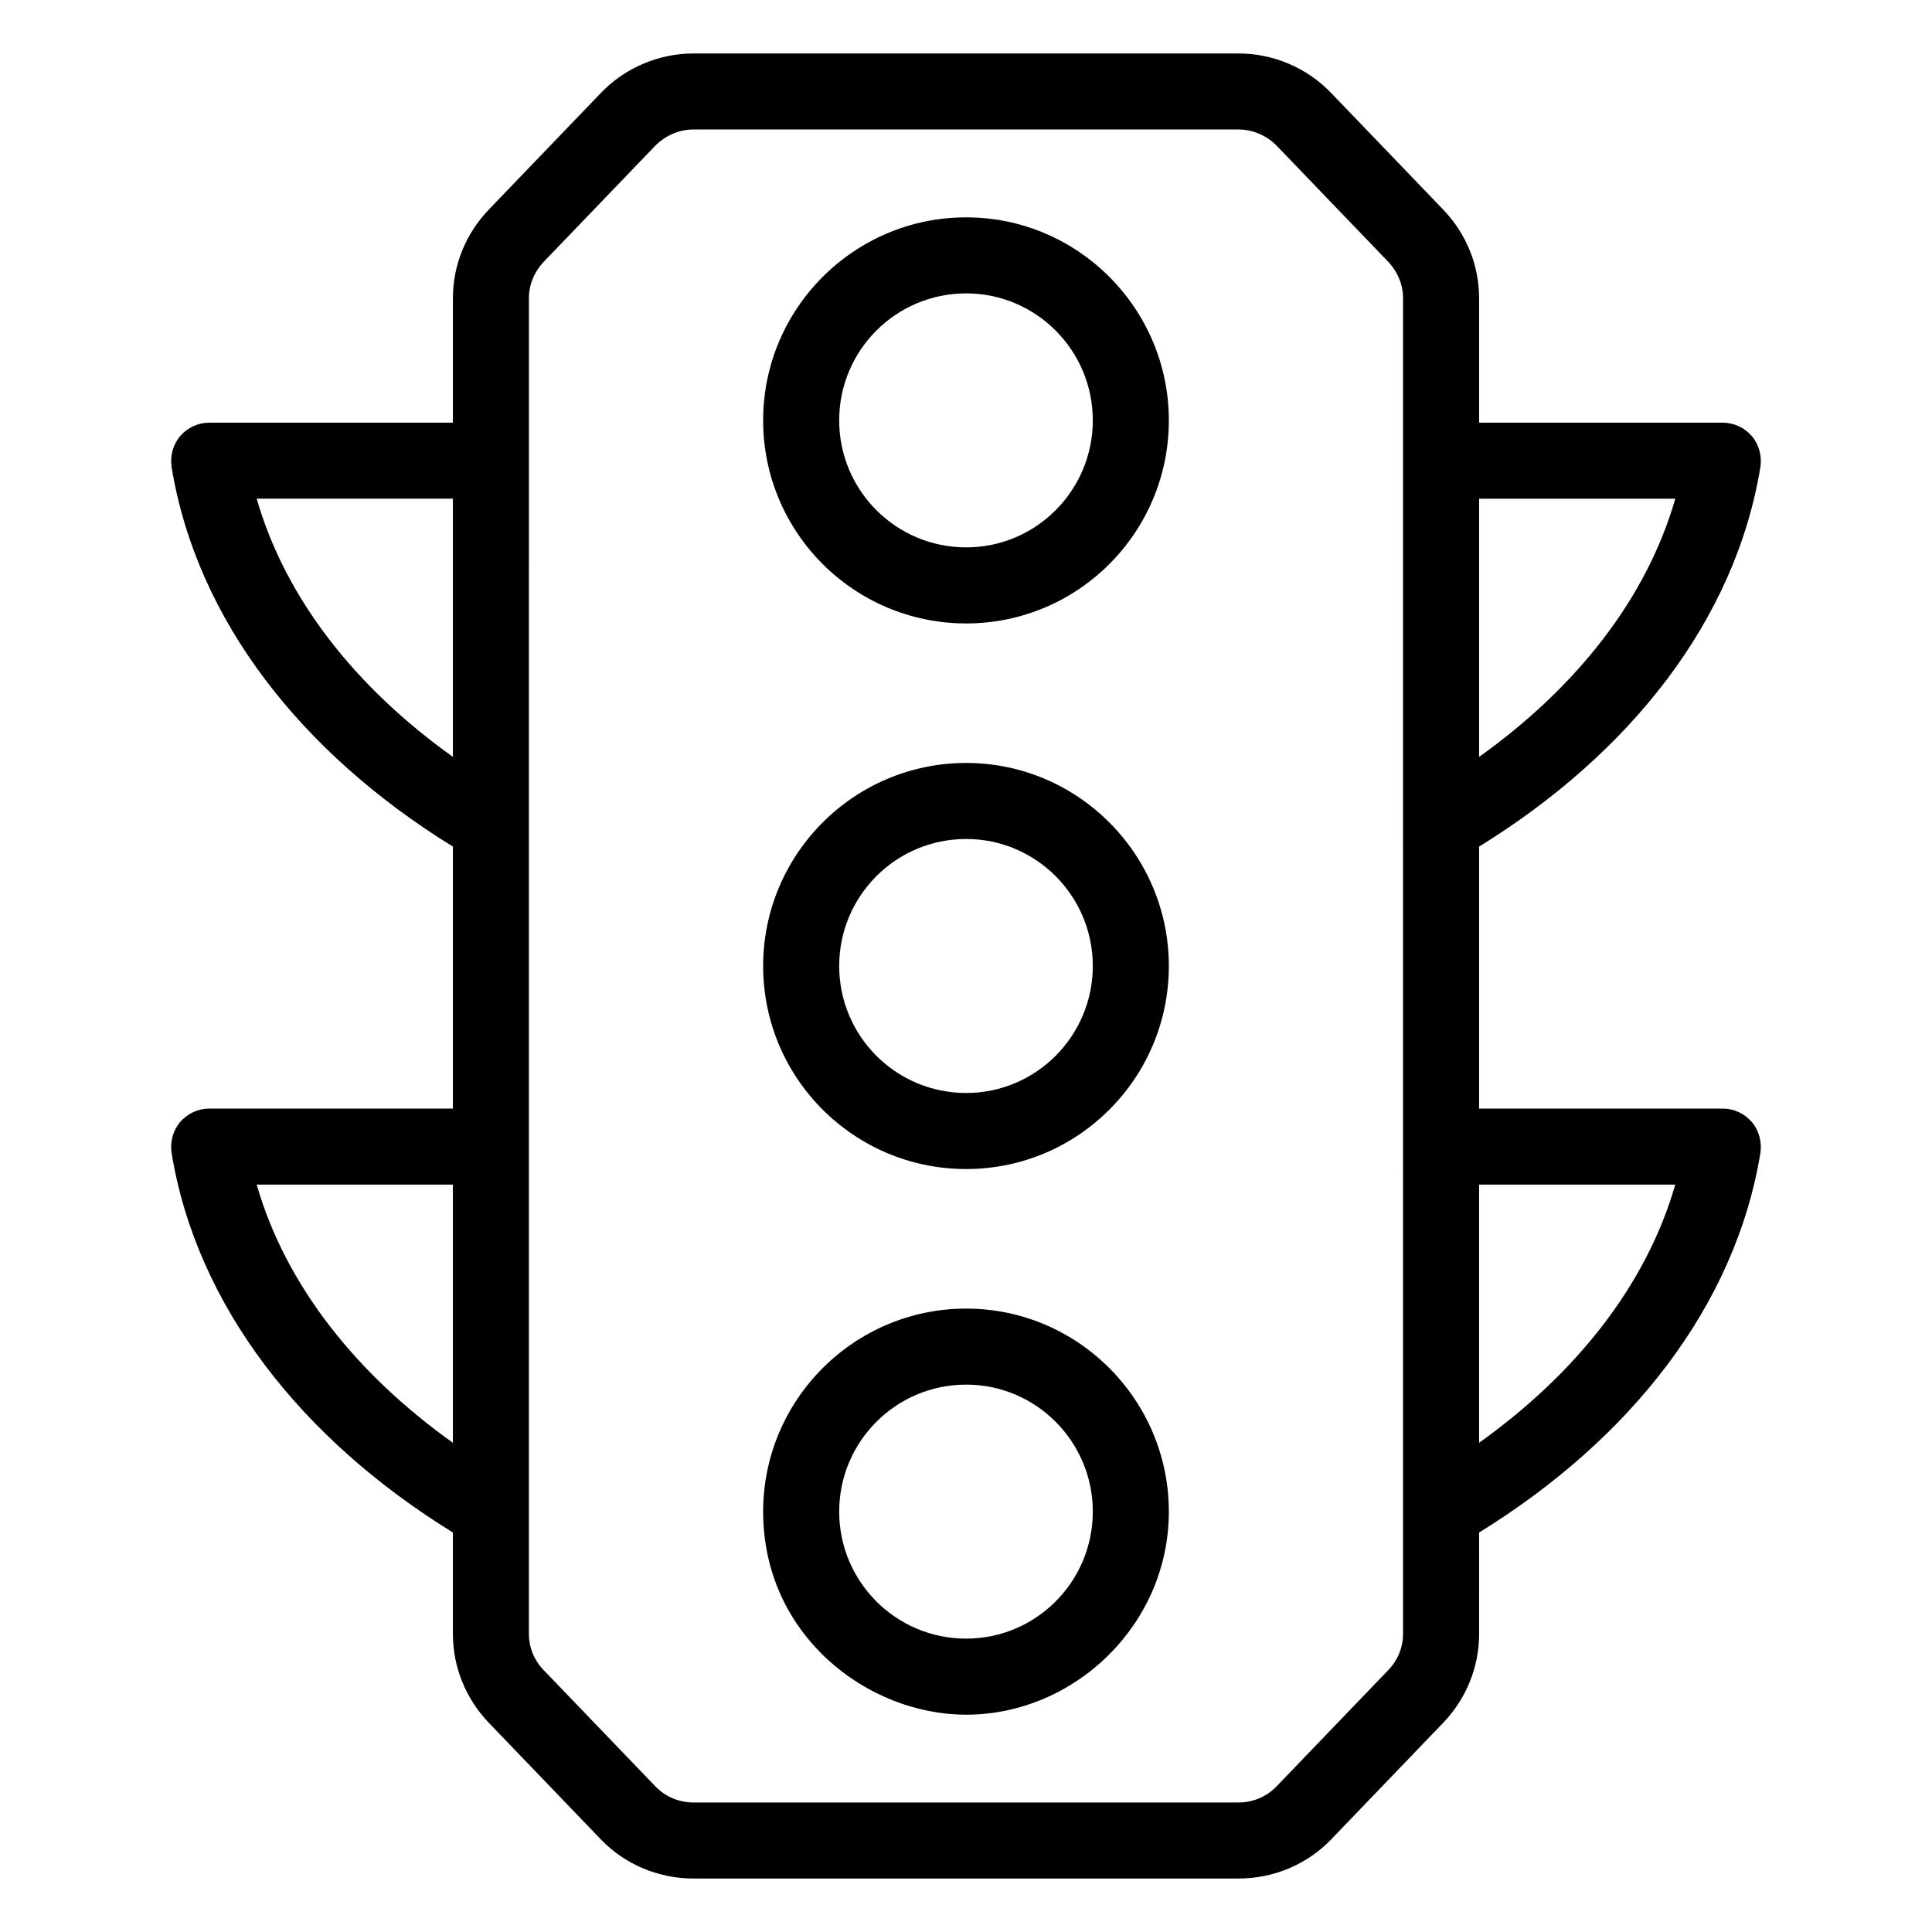 <?xml version="1.0" encoding="UTF-8"?>
<!-- Uploaded to: ICON Repo, www.svgrepo.com, Generator: ICON Repo Mixer Tools -->
<svg fill="#000000" width="800px" height="800px" version="1.1" viewBox="144 144 512 512" xmlns="http://www.w3.org/2000/svg">
 <g>
  <path d="m610.54 267.7c0.402-2.922-0.402-5.945-2.316-8.16-1.914-2.215-4.734-3.527-7.656-3.527h-64.59v-32.949c0-8.867-3.426-17.129-9.473-23.477l-29.727-30.934c-6.344-6.652-15.312-10.48-24.48-10.48h-144.59c-9.168 0-18.137 3.828-24.484 10.48l-29.727 30.934c-6.047 6.348-9.473 14.609-9.473 23.477v32.949h-64.59c-2.922 0-5.742 1.309-7.656 3.527-1.914 2.215-2.719 5.238-2.316 8.16 6.648 40.707 34.562 75.973 74.562 100.66v69.426h-64.59c-2.922 0-5.742 1.309-7.656 3.527-1.914 2.215-2.719 5.238-2.316 8.16 6.648 40.707 34.562 75.973 74.562 100.66v26.902c0 8.766 3.426 17.129 9.473 23.477l29.727 30.934c6.348 6.648 15.316 10.379 24.484 10.379h144.59c9.168 0 18.137-3.727 24.484-10.379l29.727-30.934c6.047-6.348 9.473-14.711 9.473-23.477l-0.004-26.902c40.004-24.688 67.914-59.953 74.562-100.66 0.402-2.922-0.402-5.945-2.316-8.16-1.914-2.215-4.734-3.527-7.656-3.527h-64.59v-69.426c40.004-24.688 67.914-59.953 74.562-100.66zm-74.562 8.465h51.992c-7.656 26.602-26.301 50.078-51.992 68.418zm-271.96 250.19c-25.695-18.336-44.336-41.816-51.992-68.418h51.992zm0-181.78c-25.695-18.34-44.336-41.816-51.992-68.418h51.992zm251.8 232.46c0 3.527-1.41 6.953-3.828 9.473l-29.727 30.934c-2.621 2.719-6.246 4.231-9.977 4.231h-144.59c-3.727 0-7.356-1.512-9.977-4.231l-29.727-30.934c-2.418-2.519-3.828-5.945-3.828-9.473l0.004-353.98c0-3.629 1.41-6.953 3.828-9.574l29.727-30.934c2.621-2.617 6.246-4.231 9.977-4.231h144.59c3.727 0 7.356 1.613 9.977 4.231l29.727 30.934c2.418 2.621 3.828 5.945 3.828 9.574zm72.145-119.1c-7.656 26.602-26.301 50.078-51.992 68.418v-68.418z"/>
  <path d="m400.05 490.79c-29.727 0-53.809 24.184-53.809 53.809 0 32.648 27.508 53.809 53.809 53.809 28.719 0 53.707-23.879 53.707-53.809-0.004-29.625-24.086-53.809-53.707-53.809zm0 87.461c-18.641 0-33.656-15.113-33.656-33.656 0-18.539 15.012-33.656 33.656-33.656 18.539 0 33.555 15.113 33.555 33.656-0.004 18.543-15.016 33.656-33.555 33.656z"/>
  <path d="m400.05 201.6c-29.727 0-53.809 24.184-53.809 53.809 0 29.727 24.082 53.809 53.809 53.809 29.625 0 53.707-24.082 53.707-53.809-0.004-29.625-24.086-53.809-53.707-53.809zm0 87.461c-18.641 0-33.656-15.113-33.656-33.656 0-18.539 15.012-33.656 33.656-33.656 18.539 0 33.555 15.113 33.555 33.656-0.004 18.543-15.016 33.656-33.555 33.656z"/>
  <path d="m400.05 346.19c-29.727 0-53.809 24.184-53.809 53.809 0 29.727 24.082 53.809 53.809 53.809 29.625 0 53.707-24.082 53.707-53.809-0.004-29.625-24.086-53.809-53.707-53.809zm0 87.461c-18.641 0-33.656-15.113-33.656-33.656 0-18.539 15.012-33.656 33.656-33.656 18.539 0 33.555 15.113 33.555 33.656-0.004 18.543-15.016 33.656-33.555 33.656z"/>
 </g>
</svg>